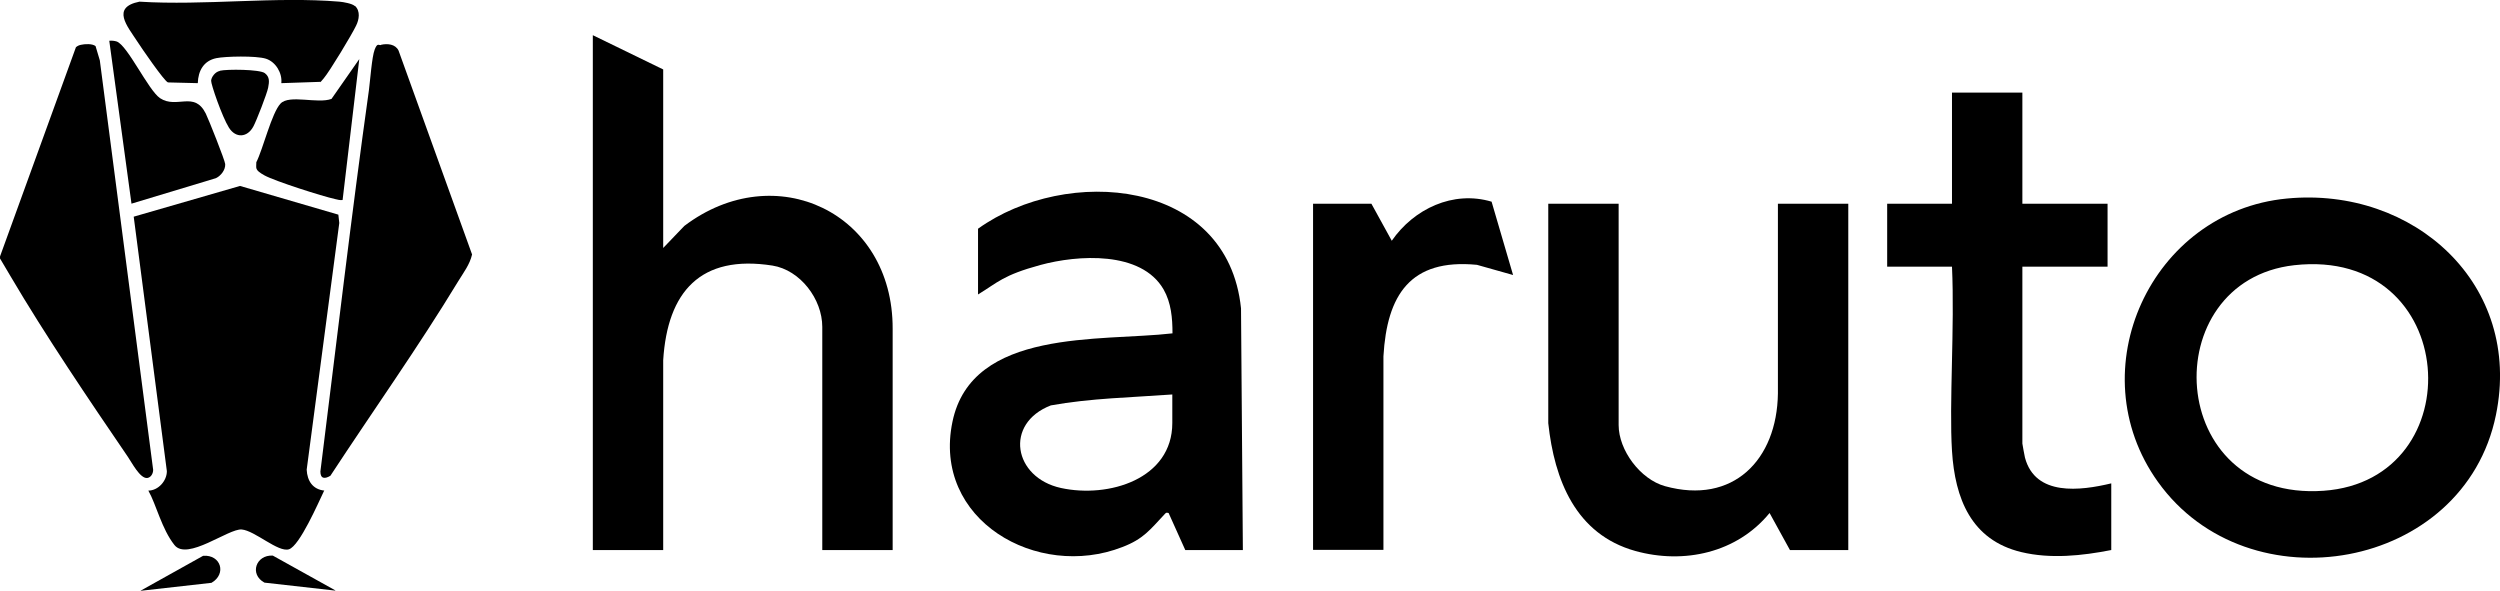 <?xml version="1.0" encoding="UTF-8"?>
<svg id="Camada_1" xmlns="http://www.w3.org/2000/svg" version="1.1" viewBox="0 0 1349.9 318.9">
  <!-- Generator: Adobe Illustrator 29.1.0, SVG Export Plug-In . SVG Version: 2.1.0 Build 142)  -->
  <path d="M358,134l11.5-12c49.1-37.2,112.7-7.2,112.5,55.5v119.5s-38,0-38,0v-120.5c0-15-11.9-30.7-26.9-33.1-38.9-6.1-56.7,14.2-59,51.1v102.5h-38V19l38,18.5v96.5Z"/>
  <path d="M1234.8,107.2c68.6-6.6,127.4,46.4,112.9,116.9-17.2,84-133.7,104.3-182.5,36.1-43.2-60.3-3.7-146,69.6-153ZM1238.8,143.2c-75.3,8.5-69.9,127.8,15.8,121.8,81.2-5.7,74-131.8-15.8-121.8Z"/>
  <path d="M671,297h-31l-9-20c-1.4-.3-1.3-.2-2.1.6-7.9,8.4-11.4,13.4-22.9,17.8-45.9,17.9-102.8-14.6-91.7-67.7,10.5-50.6,80.1-43.2,118.8-47.7,0-8.2-.7-16.5-4.8-23.7-12.1-21-46.4-18.7-66.6-13.2s-22.9,9.4-33.6,15.9v-35.5c47.7-34.2,134.8-27.4,142,43l1,130.5ZM633,213c-21.8,1.6-44,2-65.6,5.9-25.3,9.8-20.2,39,5.5,44.6s60.1-4.8,60.1-35.1v-15.5Z"/>
  <path d="M175,265c-3,6.2-13.2,29.8-19,31.6s-18.4-10.1-25.5-10.7-29.4,17.1-36.3,8.4-9.8-21.8-14.1-29.4c5.3,0,10-5.2,10-10.5l-17.9-137.4,57.4-16.6,53.1,15.5.5,4.5-17.6,133.2c.3,6.1,3.3,10.7,9.6,11.3Z"/>
  <path d="M874,110v119.5c0,13.6,11.7,29.3,25,33,36.9,10.2,60.5-14.3,61-50v-102.5h38v187h-31.5l-11-20c-17.6,21.5-46.2,27.8-72.5,20.5-32.2-9-43.7-38.3-47-69v-118.5s38,0,38,0Z"/>
  <path d="M1092,50v60h46v34h-46v95.5c0,.5,1.2,6.6,1.4,7.6,5.6,21,29.9,17.9,46.6,13.9v36c-15.8,3.1-32.8,4.9-48.6,1.1-27.1-6.5-35.8-29-37.4-54.6s1.5-66.8,0-99.5h-35v-34h35v-60h38Z"/>
  <path d="M740.5,110l11,20c11.9-17.2,33.1-27.3,53.9-21.1l11.6,39.6-19.5-5.5c-36.1-3.5-48.6,16.4-50.5,49.4v104.5s-38,0-38,0V110h31.5Z"/>
  <path d="M43.7,24.2c2.1-.5,6.2-.7,7.9.7l2.3,7.7,28.8,221.1c0,1.9-1.1,4.1-3.2,4.4-3.9.4-8.4-8.5-10.5-11.5-20.9-30.6-44.7-65.8-63.4-97.6s-4.4-6.7-5.6-10.5L41,25.5c.8-.7,1.7-1.1,2.7-1.3Z"/>
  <path d="M205.7,24.2c3.5-.8,7.8-.4,9.5,3.1l39.7,110.1c-1.2,5.4-4.7,9.9-7.5,14.5-21.6,35.6-46.2,70.2-69,105-3,1.8-5.4,1.7-5.4-2.3,8.6-68.6,16.6-137.4,26.2-205.9.7-5.3,1.6-18,3.1-21.9s2.1-2.2,3.5-2.5Z"/>
  <path d="M191.7,3.2c3,2.8,2.2,7.4.6,10.6-2.2,4.7-14.4,24.9-17.5,28.5s-1.1,1.5-2.1,1.9l-20.8.7c.6-5.4-3-11.5-8.3-13.2s-22-1.3-26.8-.3c-6.8,1.4-9.8,6.8-10,13.5l-16.1-.4c-1.9-.5-14.6-19-16.7-22.3-5.1-7.9-14.2-18.2,1.3-21.3,35,2.2,73.5-2.9,108,0,2.1.2,6.8,1,8.2,2.3Z"/>
  <path d="M71,110l-12-88c1.4-.1,2.7,0,4,.4,5.9,2.1,17,26.2,23.4,30.6,9.1,6,18.5-4.1,24.7,8.3,1.5,3,10.4,25.4,10.5,27.3.2,3.1-2.3,6.3-5,7.6l-45.7,13.8Z"/>
  <path d="M185,108c-1.4.2-2.7-.2-4-.5-6.9-1.5-32.6-9.7-38.2-12.8s-4.3-3.9-4.4-7.1c3.6-7,8.3-26.7,13.1-31.7s20,.3,27.5-2.5l15-21.5-9,76Z"/>
  <path d="M118.7,38.2c3.8-.9,21.6-.8,24.3,1.3s2.4,4.6,1.8,7.8-6.4,18.1-8,21c-3.2,6-9.5,6.5-13.2.6s-9.7-23.4-9.6-25.3,2.1-4.8,4.7-5.3Z"/>
  <path d="M76,318.9l33.7-18.8c9.6-.7,12.8,9.8,4.5,14.6l-38.2,4.3Z"/>
  <path d="M181,318.9l-38.2-4.3c-8.3-4.5-4.6-15.1,4.5-14.6l33.8,18.8Z"/>
</svg>